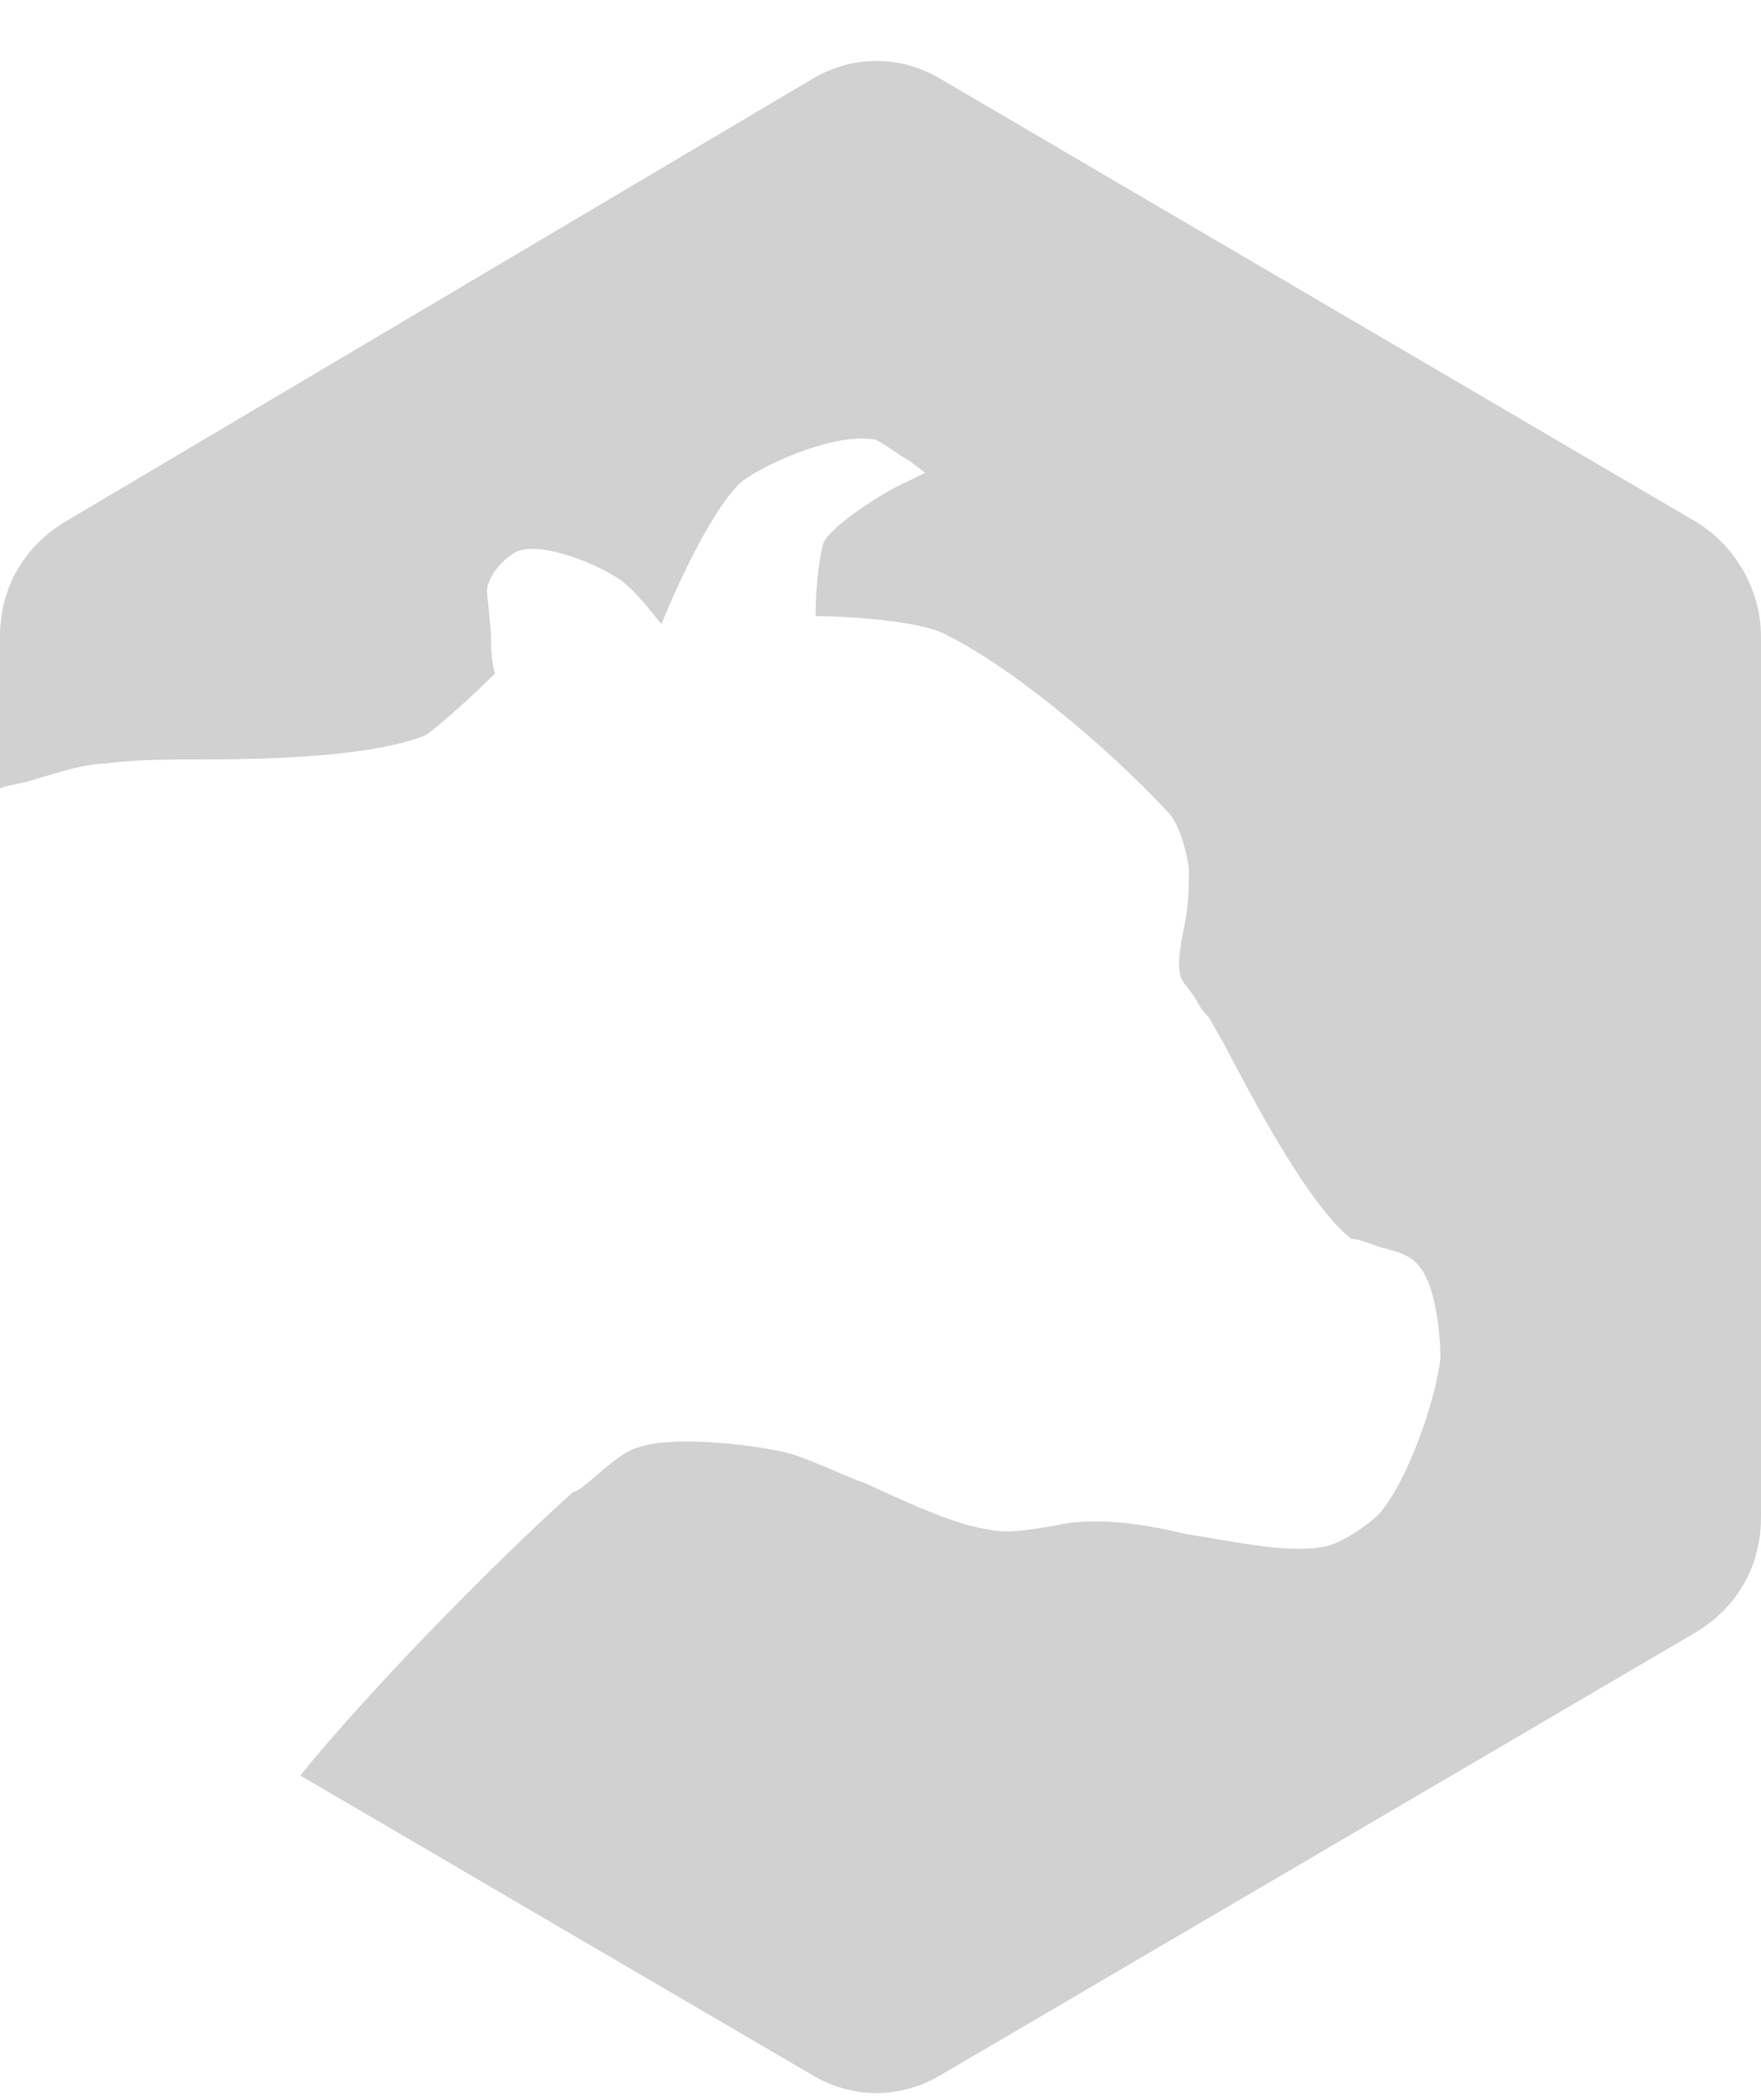 <?xml version="1.0" encoding="UTF-8"?> <svg xmlns="http://www.w3.org/2000/svg" width="26" height="31" viewBox="0 0 26 31" fill="none"> <path d="M8.447 22.039L8.567 21.979C8.806 21.797 9.166 21.434 9.406 21.374C9.885 21.192 11.023 21.313 11.562 21.434C11.862 21.495 12.341 21.737 12.82 21.918C13.479 22.221 14.138 22.523 14.617 22.583C14.857 22.644 15.217 22.583 15.576 22.523C15.816 22.462 16.055 22.462 16.235 22.462C16.535 22.462 17.014 22.523 17.493 22.644C18.272 22.765 19.051 22.946 19.59 22.825C19.829 22.765 20.189 22.523 20.369 22.341C20.788 21.858 21.207 20.648 21.267 20.043C21.267 19.741 21.207 19.015 20.968 18.712C20.848 18.531 20.608 18.471 20.369 18.41C20.189 18.349 20.069 18.289 19.949 18.289C19.35 17.805 18.631 16.474 18.152 15.567C18.032 15.325 17.912 15.144 17.852 15.023C17.793 14.962 17.733 14.902 17.673 14.781C17.613 14.66 17.433 14.479 17.433 14.418C17.373 14.237 17.433 13.934 17.493 13.632C17.553 13.329 17.553 13.087 17.553 12.845C17.553 12.725 17.433 12.18 17.253 11.999C16.355 11.031 14.917 9.821 13.899 9.337C13.479 9.156 12.461 9.095 12.041 9.095C12.041 8.672 12.101 8.188 12.161 8.007C12.281 7.765 13 7.281 13.419 7.099L13.659 6.979L13.419 6.797C13.3 6.737 13.06 6.555 12.94 6.495C12.401 6.374 11.383 6.797 10.963 7.099C10.544 7.462 10.005 8.612 9.765 9.216C9.525 8.914 9.286 8.612 9.046 8.491C8.866 8.37 8.088 8.007 7.668 8.128C7.488 8.188 7.189 8.491 7.189 8.733L7.249 9.337C7.249 9.519 7.249 9.761 7.309 9.942C7.009 10.245 6.47 10.729 6.29 10.85C5.571 11.152 4.134 11.212 2.995 11.212C2.456 11.212 1.977 11.212 1.558 11.273C1.258 11.273 0.899 11.394 0.479 11.515C0.3 11.575 0.18 11.575 0 11.636V9.398C0 8.672 0.359 8.067 0.959 7.704L11.982 1.172C12.581 0.809 13.3 0.809 13.899 1.172L25.041 7.704C25.641 8.067 26 8.733 26 9.398V22.402C26 23.128 25.641 23.733 25.041 24.096L13.899 30.628C13.3 30.991 12.581 30.991 11.982 30.628L4.433 26.212C5.512 24.882 7.369 23.007 8.447 22.039Z" fill="#D1D1D1"></path> </svg> 